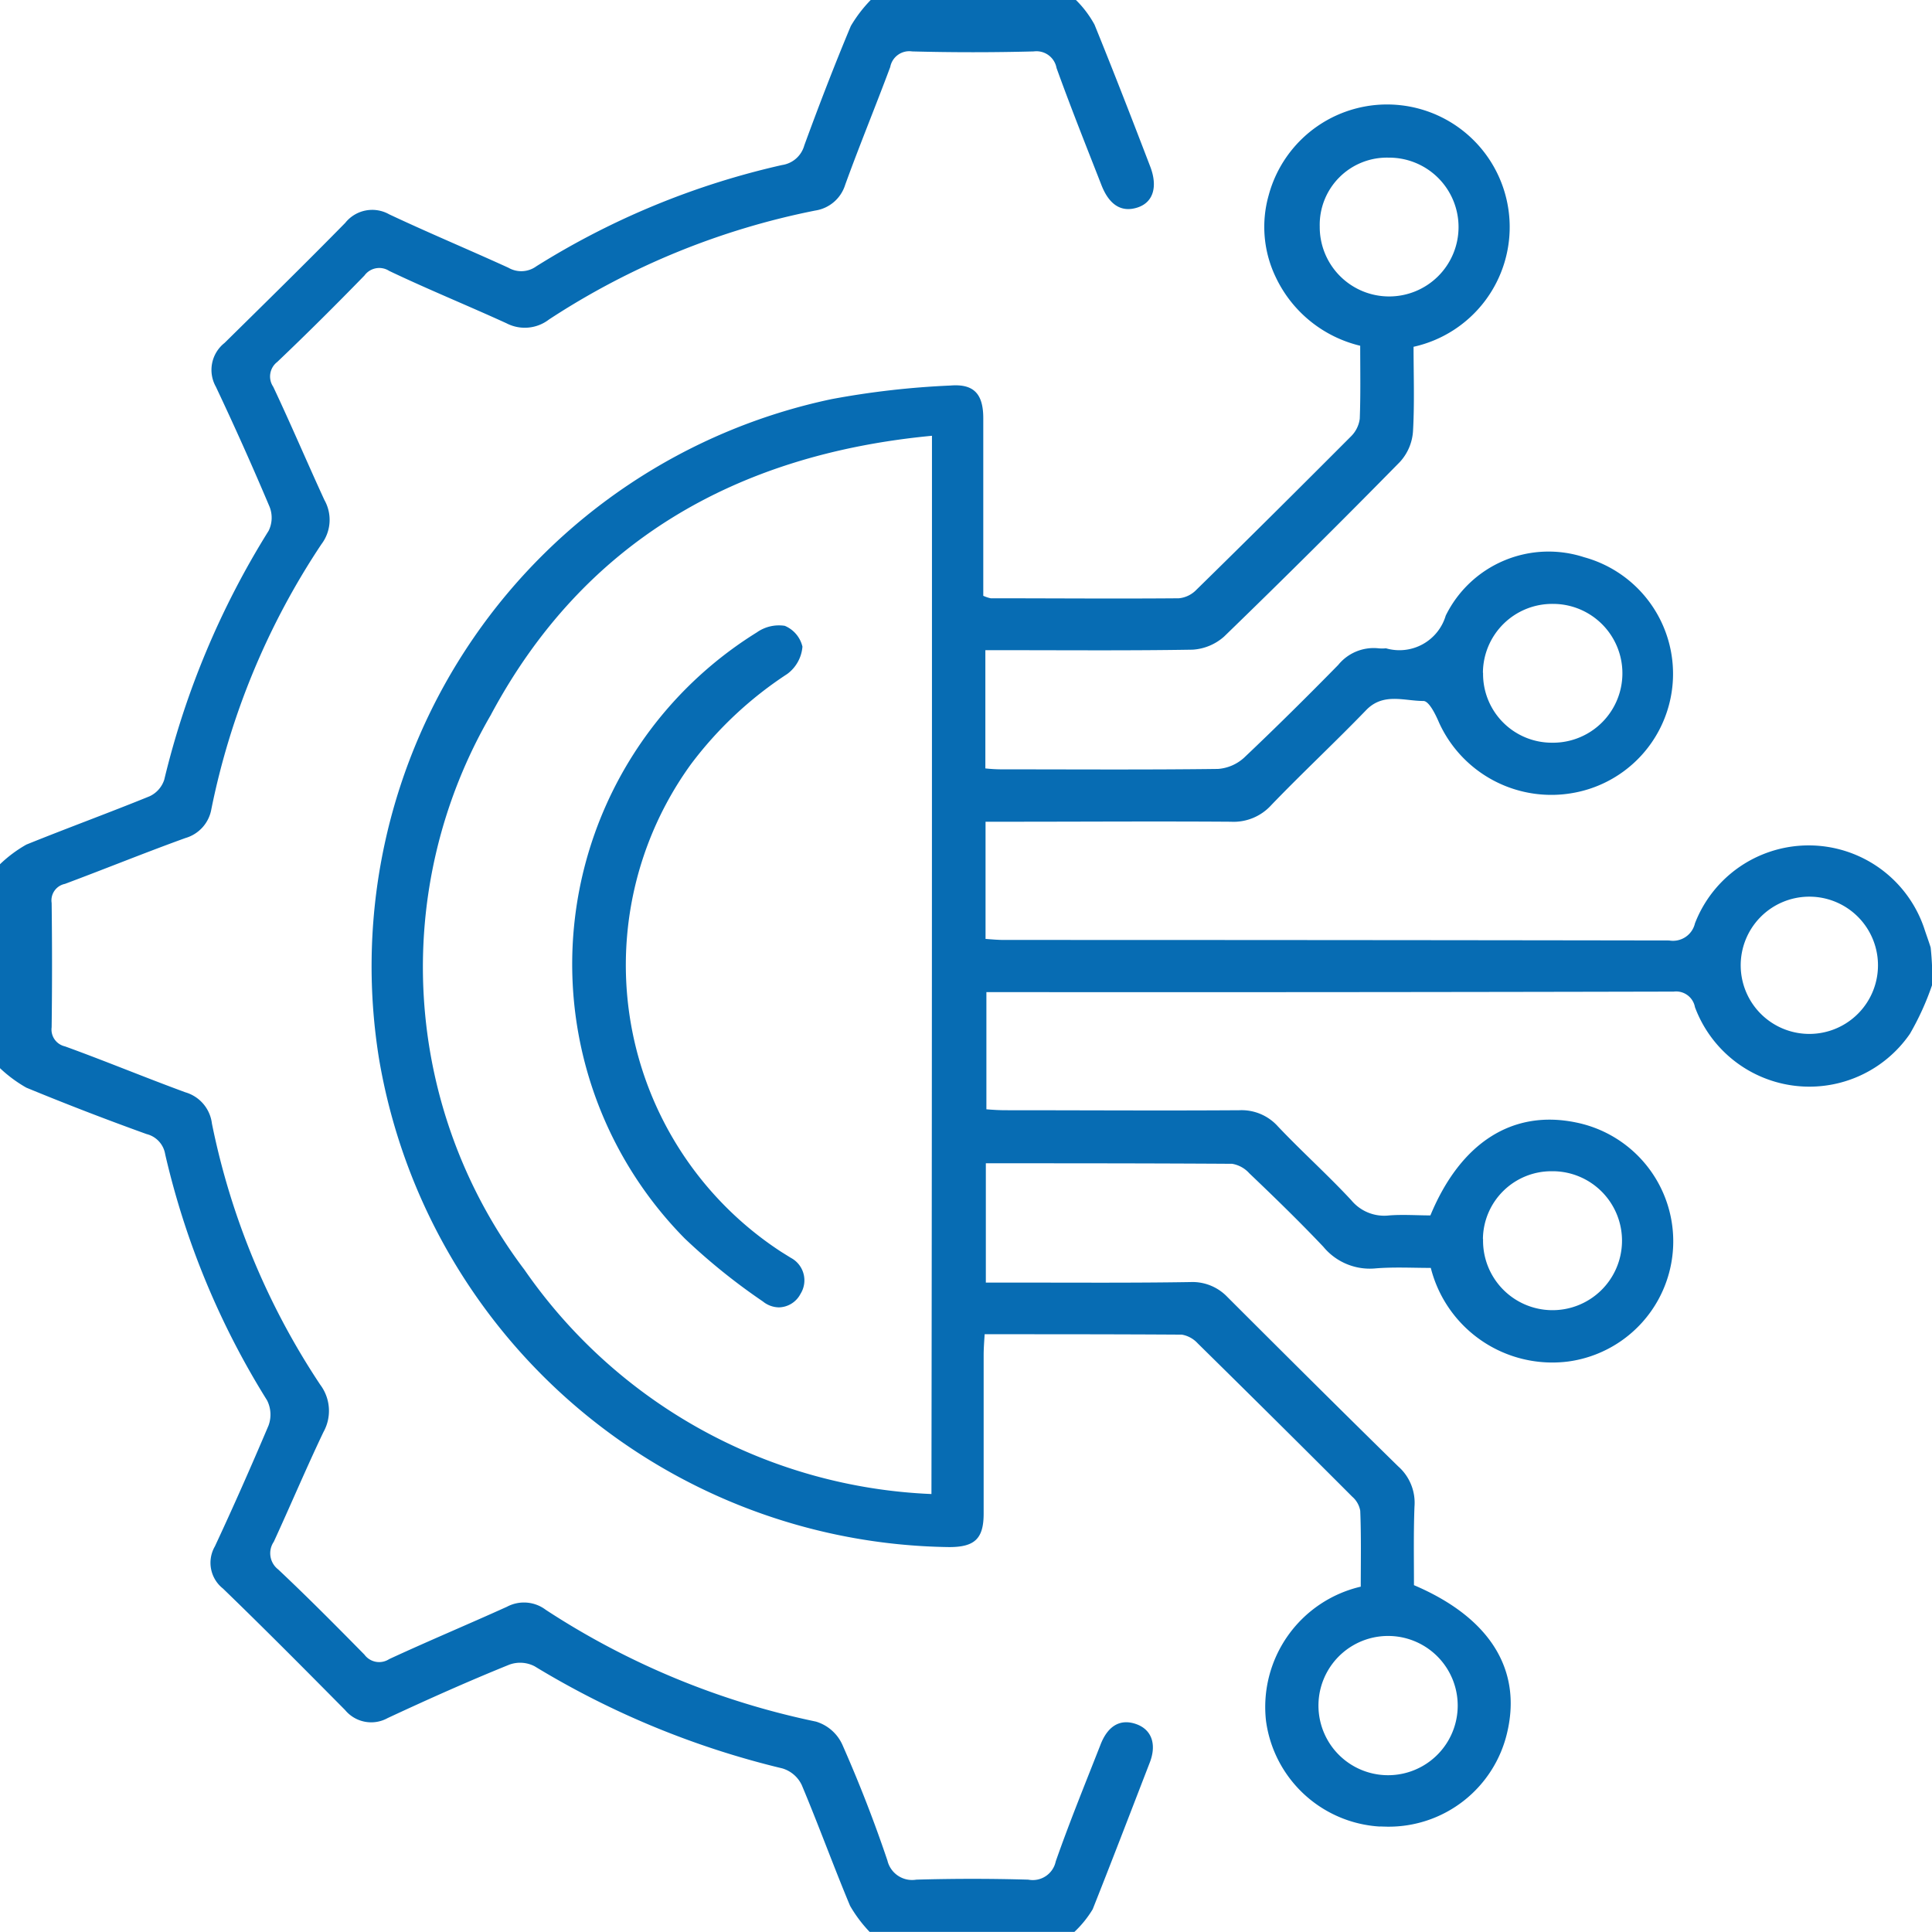 <svg xmlns="http://www.w3.org/2000/svg" width="52" height="51.997" viewBox="0 0 52 51.997">
  <g id="circuit" transform="translate(-0.199 -0.202)">
    <path id="Union_14" data-name="Union 14" d="M23.409,52a3.671,3.671,0,0,1-.53-.706c-.452-1.082-.849-2.178-1.3-3.25a.845.845,0,0,0-.521-.447,23.269,23.269,0,0,1-6.669-2.749.845.845,0,0,0-.682-.043c-1.106.447-2.2.937-3.273,1.437a.913.913,0,0,1-1.146-.216C8.2,44.927,7.109,43.827,6,42.755a.883.883,0,0,1-.216-1.135c.5-1.071.979-2.157,1.444-3.253a.853.853,0,0,0-.04-.677,21.69,21.69,0,0,1-2.742-6.623.669.669,0,0,0-.5-.543Q2.305,29.933.71,29.275A3.643,3.643,0,0,1,0,28.75V23.261a3.524,3.524,0,0,1,.71-.529c1.105-.447,2.223-.855,3.316-1.3a.745.745,0,0,0,.395-.447,22.608,22.608,0,0,1,2.81-6.7.8.8,0,0,0,.027-.639c-.464-1.1-.943-2.168-1.447-3.235a.925.925,0,0,1,.233-1.181C7.134,8.156,8.227,7.084,9.291,6a.929.929,0,0,1,1.185-.231c1.063.5,2.143.951,3.208,1.437a.689.689,0,0,0,.752-.039,21.248,21.248,0,0,1,6.612-2.725.73.73,0,0,0,.6-.529C22.044,2.831,22.456,1.76,22.9.7a3.686,3.686,0,0,1,.535-.7h5.524a2.842,2.842,0,0,1,.5.663c.518,1.274,1.012,2.547,1.5,3.821.206.539.083.961-.34,1.1s-.766-.053-.982-.624c-.408-1.043-.819-2.072-1.2-3.129a.549.549,0,0,0-.613-.447q-1.639.043-3.274,0a.521.521,0,0,0-.589.419c-.394,1.057-.83,2.114-1.213,3.172a1,1,0,0,1-.806.692A20.279,20.279,0,0,0,14.775,8.6,1.068,1.068,0,0,1,13.63,8.7c-1.065-.486-2.129-.919-3.154-1.408a.493.493,0,0,0-.667.124c-.763.784-1.554,1.572-2.348,2.327a.493.493,0,0,0-.107.667c.479,1.015.915,2.043,1.377,3.047a1.086,1.086,0,0,1-.081,1.192A20.01,20.01,0,0,0,5.69,21.772a.985.985,0,0,1-.7.784c-1.089.394-2.153.827-3.242,1.234a.453.453,0,0,0-.358.514c.014,1.11.014,2.235,0,3.345a.464.464,0,0,0,.358.514C2.838,28.558,3.9,29,4.991,29.4a1,1,0,0,1,.713.841A19.753,19.753,0,0,0,8.62,37.271a1.171,1.171,0,0,1,.085,1.274c-.465.976-.887,1.976-1.336,2.952a.549.549,0,0,0,.119.745c.792.745,1.558,1.518,2.32,2.292a.493.493,0,0,0,.667.121c1.05-.486,2.118-.933,3.168-1.408a.973.973,0,0,1,1.047.082,21.139,21.139,0,0,0,7.272,3.008,1.141,1.141,0,0,1,.71.621c.45,1.018.857,2.061,1.213,3.118a.683.683,0,0,0,.777.515c1.011-.029,2.008-.029,3.015,0a.632.632,0,0,0,.738-.49c.369-1.054.791-2.086,1.2-3.129.2-.529.542-.717.965-.568s.561.553.358,1.057c-.508,1.313-1.012,2.629-1.528,3.927a2.873,2.873,0,0,1-.493.61Zm13.733-2.838a3.289,3.289,0,0,1-3.067-2.842,3.326,3.326,0,0,1,2.55-3.615c0-.663.014-1.352-.014-2.043a.651.651,0,0,0-.217-.38c-1.377-1.38-2.771-2.76-4.161-4.129a.751.751,0,0,0-.423-.231c-1.76-.011-3.508-.011-5.308-.011-.014.216-.027.39-.027.568V40.74c0,.678-.245.9-.927.9A15.773,15.773,0,0,1,10.2,28.487,15.6,15.6,0,0,1,22.385,10.742a22.72,22.72,0,0,1,3.193-.365c.638-.053.887.23.887.88v4.779a.989.989,0,0,0,.2.067c1.692,0,3.371.014,5.063,0a.755.755,0,0,0,.475-.231c1.395-1.366,2.785-2.749,4.161-4.129a.812.812,0,0,0,.234-.472c.025-.639.012-1.288.012-1.965a3.385,3.385,0,0,1-2.264-1.827,3.12,3.12,0,0,1-.2-2.221,3.3,3.3,0,1,1,3.9,4.076c0,.745.028,1.5-.014,2.26a1.351,1.351,0,0,1-.355.841c-1.554,1.582-3.136,3.154-4.732,4.7a1.406,1.406,0,0,1-.844.351c-1.668.028-3.346.014-5.01.014h-.57v3.182a4.191,4.191,0,0,0,.437.025c1.937,0,3.888.014,5.824-.011a1.17,1.17,0,0,0,.7-.3c.858-.812,1.706-1.653,2.537-2.5a1.229,1.229,0,0,1,1.078-.447.993.993,0,0,0,.206,0,1.3,1.3,0,0,0,1.609-.88,3.085,3.085,0,0,1,3.723-1.572,3.255,3.255,0,0,1-.246,6.336,3.32,3.32,0,0,1-3.657-1.884c-.092-.216-.269-.582-.421-.582-.52,0-1.079-.231-1.54.245-.835.865-1.722,1.692-2.555,2.558a1.369,1.369,0,0,1-1.09.447c-2-.014-4.022,0-6.03,0h-.57v3.154c.177.014.34.028.5.028q8.946,0,17.9.014a.607.607,0,0,0,.694-.461,3.282,3.282,0,0,1,6.166.121c.057.177.124.355.178.529a7.806,7.806,0,0,1,.042,1,7.364,7.364,0,0,1-.6,1.323,3.286,3.286,0,0,1-5.786-.717.515.515,0,0,0-.571-.419q-9.088.021-18.155.014h-.345v3.154c.166.014.345.025.521.025,2.1,0,4.186.014,6.286,0a1.313,1.313,0,0,1,1.04.436c.638.674,1.337,1.3,1.975,1.987a1.149,1.149,0,0,0,1.022.408c.372-.028.752,0,1.106,0,.819-1.976,2.225-2.856,3.928-2.5a3.264,3.264,0,0,1-.217,6.432,3.374,3.374,0,0,1-3.7-2.519c-.489,0-1-.028-1.5.014a1.621,1.621,0,0,1-1.391-.582c-.642-.678-1.31-1.327-1.994-1.979a.8.8,0,0,0-.461-.255c-2.2-.014-4.395-.014-6.63-.014v3.211h.9c1.528,0,3.072.011,4.6-.014a1.3,1.3,0,0,1,1,.4c1.53,1.529,3.055,3.047,4.6,4.562a1.306,1.306,0,0,1,.437,1.082c-.027.706-.014,1.422-.014,2.114,2.032.865,2.905,2.26,2.512,3.952a3.273,3.273,0,0,1-3.232,2.548C37.263,49.163,37.2,49.162,37.143,49.159Zm.205-5.13a1.874,1.874,0,1,0,.027,0Zm-24.13-24.8a13.509,13.509,0,0,0,.9,14.946A14.027,14.027,0,0,0,25.07,40.212c.014-9.5.014-18.937.014-28.483C19.792,12.232,15.7,14.6,13.218,19.228Zm26.7,14.119a1.87,1.87,0,1,0,1.909-1.827h-.047A1.843,1.843,0,0,0,39.913,33.347Zm8.77-9.217a1.847,1.847,0,1,0,.071,3.693,1.847,1.847,0,0,0-.044-3.693Zm-8.77-6.024a1.851,1.851,0,0,0,1.855,1.88,1.868,1.868,0,0,0,.054-3.736H41.8A1.864,1.864,0,0,0,39.913,18.107ZM35.521,6.1A1.868,1.868,0,1,0,37.4,4.243h-.027A1.808,1.808,0,0,0,35.521,6.1ZM20.533,35.029a16.6,16.6,0,0,1-2.1-1.692A10.51,10.51,0,0,1,20.37,17.021a1.032,1.032,0,0,1,.752-.177.809.809,0,0,1,.476.561,1.014,1.014,0,0,1-.408.734,10.244,10.244,0,0,0-2.593,2.43,9.214,9.214,0,0,0,2.427,13.123l.262.163a.685.685,0,0,1,.26.969.671.671,0,0,1-.581.364A.7.7,0,0,1,20.533,35.029Z" transform="translate(0.199 0.202)" fill="#076cb3"/>
  </g>
</svg>
